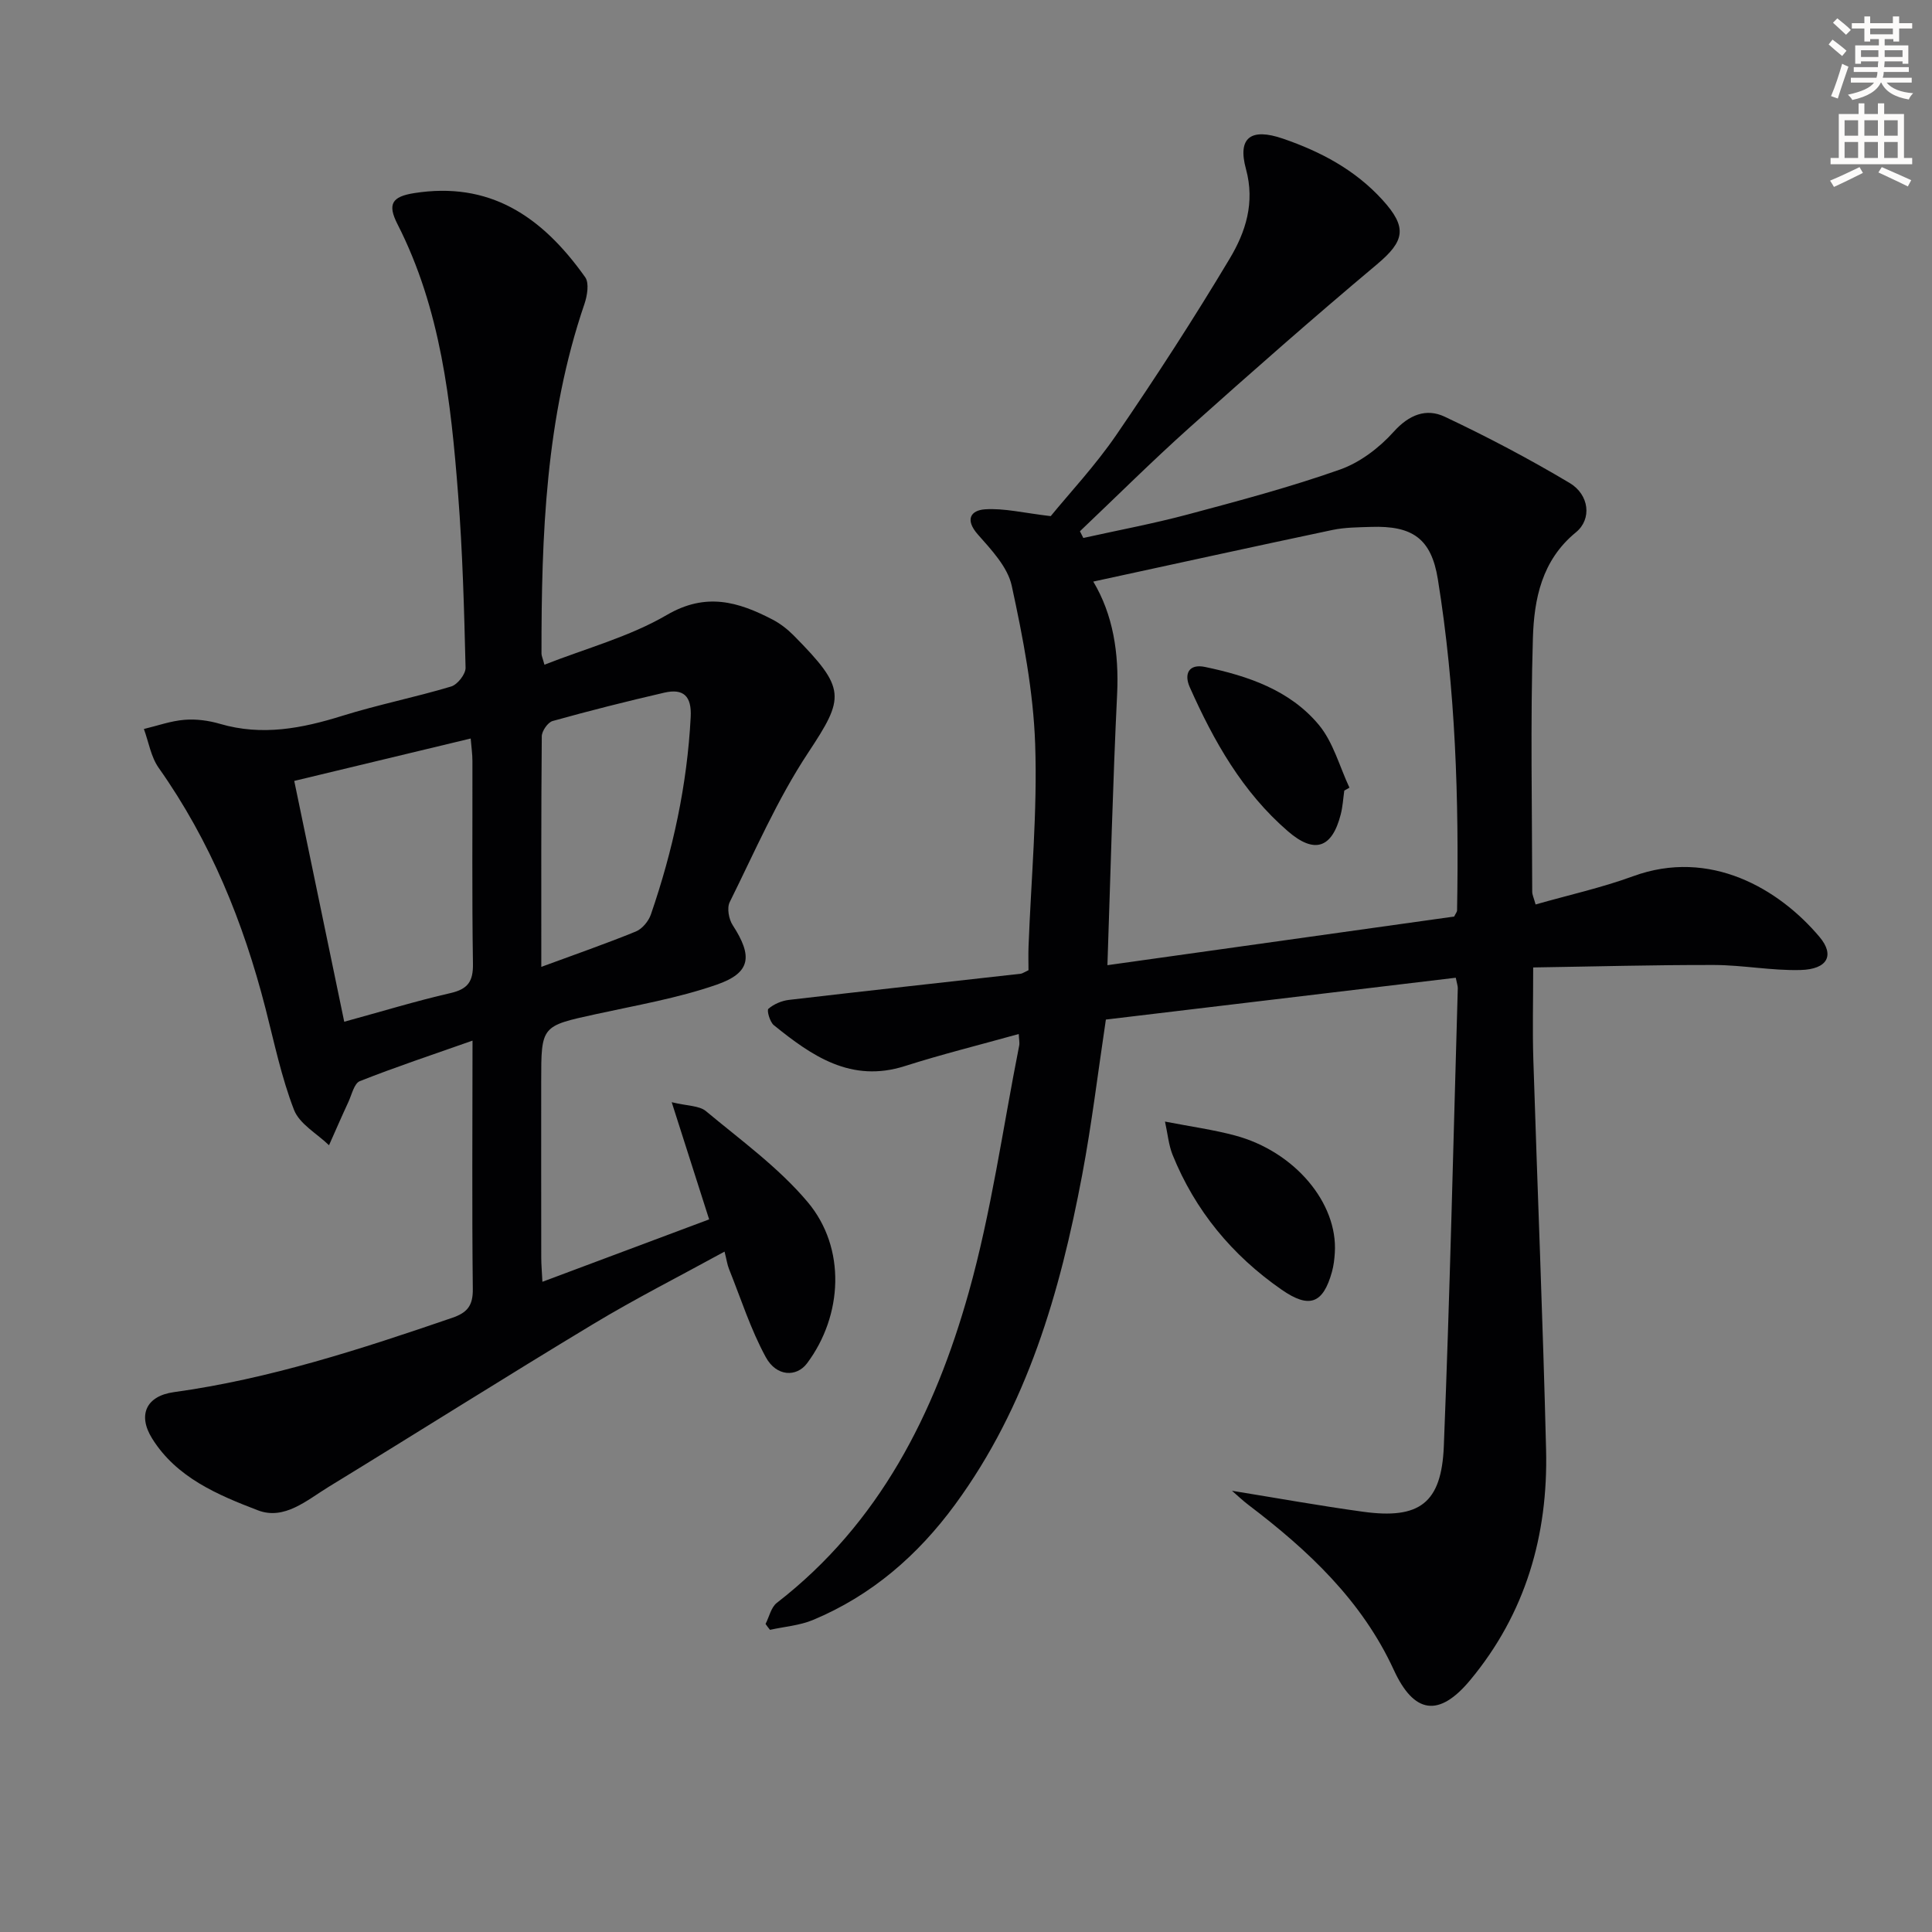 <svg enable-background="new 0 0 400 400" viewBox="0 0 400 400" xmlns="http://www.w3.org/2000/svg"><rect x="0" y="0" width="400" height="400" fill="#808080" stroke="none"/><path d="m378.6 9.2.8-1c.9.7 1.9 1.4 2.9 2.3l-.9 1.1c-1.1-.9-2-1.7-2.8-2.4zm.5 10.7c.9-2.1 1.6-4.3 2.3-6.7.4.2.8.4 1.3.6-.7 2.1-1.5 4.3-2.2 6.6zm.4-15.2.9-.9c1 .8 2 1.6 2.8 2.4l-1 1c-1-.9-1.9-1.8-2.7-2.5zm12.5-1.3h1.2v1.4h2.7v1.1h-2.7v2.7h-1.2v-.5h-1.8v1.3h4.9v3.8h-1.2v-.5h-3.7c0 .4-.1.9-.1 1.2h5.1v1h-5.2c0 .5-.1.9-.2 1.2h6v1h-5.2c1.1 1.3 2.9 2 5.5 2.2-.4.4-.7.8-.9 1.3-2.9-.5-4.8-1.6-5.7-3.5h-.1c-.8 1.7-2.7 2.9-5.9 3.6-.2-.4-.6-.8-.9-1.1 2.8-.6 4.6-1.4 5.4-2.5h-4.8v-1h5.3c.1-.3.2-.7.2-1.2h-4.9v-1h5c0-.4 0-.8.1-1.2h-3.6v.5h-1.2v-3.8h4.9v-1.3h-1.8v.5h-1.2v-2.7h-2.6v-1.1h2.6v-1.4h1.2v1.4h4.7v-1.4zm-6.7 8.4h3.6c0-.4 0-.9 0-1.4h-3.6zm1.9-4.7h4.7v-1.2h-4.7zm6.7 3.3h-3.7v1.4h3.7z" fill="#fcfbfa"/><path d="m384.7 21.4h1.3v2.2h2.8v-2.2h1.3v2.2h4.1v9.1h1.7v1.3h-16.9v-1.3h1.7v-9.1h4.1v-2.2zm.3 13.2.7 1.2c-1.8.9-3.8 1.9-6 2.9-.2-.4-.5-.8-.8-1.3 2.4-1 4.4-2 6.1-2.8zm-3.1-6.5h2.8v-3.2h-2.8zm0 4.6h2.8v-3.3h-2.8zm4.1-4.6h2.8v-3.2h-2.8zm0 4.6h2.8v-3.3h-2.8zm3.6 1.9c2.1.9 4.1 1.8 6.1 2.7l-.7 1.3c-2.2-1.1-4.2-2-6.1-2.9zm3.3-9.7h-2.8v3.2h2.8zm-2.8 7.8h2.8v-3.3h-2.8z" fill="#fcfbfa"/><g fill="#010103"><path d="m158.5 336.22c.76-1.48 1.14-3.44 2.33-4.36 21.28-16.46 32.69-39.25 39.72-64.23 4.7-16.71 7.07-34.06 10.46-51.14.12-.61-.04-1.27-.09-2.41-8.06 2.25-15.9 4.19-23.58 6.64-11.13 3.54-19.24-2.09-27.13-8.47-.82-.67-1.49-3.07-1.12-3.39 1.12-.97 2.74-1.66 4.23-1.84 16-1.87 32.01-3.62 48.02-5.42.31-.03.6-.26 1.6-.73 0-1.43-.06-3.19.01-4.95.53-13.96 1.85-27.94 1.37-41.85-.38-10.99-2.51-22-4.85-32.79-.84-3.89-4.22-7.45-7.03-10.64-2.7-3.07-1.46-4.98 1.48-5.19 3.95-.27 7.99.75 13.62 1.41 3.86-4.73 9.22-10.45 13.6-16.84 8.17-11.93 16.04-24.07 23.46-36.48 3.29-5.49 5.27-11.57 3.36-18.56-1.79-6.54 1.07-8.54 7.65-6.28 7.81 2.68 14.95 6.46 20.6 12.67 5.24 5.75 4.62 8.54-1.16 13.39-13.13 11.01-26 22.34-38.78 33.77-7.75 6.94-15.13 14.29-22.68 21.46.23.46.46.93.7 1.39 7.21-1.6 14.48-2.96 21.6-4.86 10.58-2.83 21.19-5.65 31.5-9.29 4.16-1.46 8.17-4.51 11.15-7.83 3.21-3.57 6.76-4.92 10.56-3.13 8.83 4.16 17.49 8.73 25.87 13.72 4.09 2.44 4.64 7.49 1.32 10.21-7.1 5.8-8.68 13.85-8.92 21.94-.53 17.48-.16 34.99-.14 52.49 0 .61.31 1.22.7 2.63 6.86-1.96 13.66-3.46 20.14-5.83 15.98-5.87 30.28 2.61 38.65 12.56 3.17 3.77 1.67 6.69-3.93 6.84-5.95.16-11.92-1.02-17.88-1.04-12.41-.03-24.82.32-37.48.51 0 7.14-.16 13.11.03 19.06.85 26.94 1.98 53.87 2.64 80.81.43 17.66-4.23 33.88-15.73 47.7-6.46 7.76-11.62 6.96-15.8-2.13-6.6-14.36-17.73-24.78-30.05-34.13-1.21-.92-2.32-1.98-3.45-2.96 9.26 1.5 18.17 3.11 27.14 4.34 11.65 1.6 16.25-1.74 16.72-13.6 1.26-31.58 1.97-63.19 2.89-94.79.01-.47-.18-.94-.42-2.17-24.16 2.89-48.29 5.77-72.44 8.66-1.64 10.93-2.92 21.62-4.91 32.18-4.59 24.31-11.37 47.85-26.29 68.2-7.72 10.54-17.31 18.87-29.45 23.93-2.77 1.15-5.92 1.38-8.89 2.04-.33-.39-.63-.8-.92-1.22zm70.78-136.39c23.91-3.35 47.96-6.73 71.79-10.07.33-.67.6-.96.6-1.26.41-22.97-.31-45.88-3.98-68.59-1.36-8.44-5.28-11.11-13.87-10.82-2.65.09-5.36.09-7.94.63-16.44 3.47-32.86 7.08-49.53 10.69 4.09 6.82 5.34 14.78 4.94 23.27-.9 18.56-1.36 37.13-2.01 56.15z"/><path d="m97.83 215.45c-8.43 2.97-15.96 5.47-23.33 8.39-1.18.47-1.67 2.8-2.37 4.31-1.38 2.97-2.68 5.97-4.01 8.96-2.49-2.41-6.11-4.39-7.25-7.33-2.61-6.75-4.09-13.94-5.9-20.99-4.58-17.85-11.41-34.67-22.12-49.82-1.6-2.27-2.07-5.34-3.06-8.04 2.8-.67 5.57-1.67 8.4-1.9 2.43-.2 5.02.15 7.37.84 8.68 2.54 16.93.95 25.29-1.66 7.43-2.32 15.1-3.84 22.56-6.08 1.31-.39 3.02-2.57 2.98-3.89-.29-11.95-.61-23.92-1.54-35.84-1.49-19.24-3.58-38.39-12.56-56-2.1-4.13-1.17-5.69 3.47-6.42 15.4-2.42 26.26 4.52 35.4 17.42.86 1.22.42 3.83-.16 5.54-8.03 23.51-8.91 47.88-8.89 72.37 0 .46.23.91.61 2.31 8.61-3.39 17.6-5.78 25.34-10.3 8.1-4.73 14.78-2.74 21.88.95 1.6.83 3.1 2 4.37 3.28 10.95 11.08 10.61 12.79 2.96 24.37-6.37 9.64-11.02 20.44-16.19 30.85-.61 1.22-.19 3.54.62 4.78 4.15 6.4 3.8 9.84-3.3 12.31-8.08 2.81-16.64 4.27-25.03 6.11-11.3 2.47-11.32 2.38-11.32 13.93 0 12.16-.01 24.32.01 36.48 0 1.44.14 2.89.24 5 11.75-4.39 23.05-8.62 34.52-12.92-2.48-7.77-4.9-15.35-7.75-24.26 3.24.79 5.7.69 7.09 1.85 7.23 6.03 15.04 11.67 21.04 18.8 8.04 9.53 7.28 23.54-.11 33.41-2.16 2.88-6.32 2.8-8.54-1.27-3.14-5.75-5.15-12.12-7.61-18.24-.36-.89-.49-1.87-.93-3.62-9.32 5.11-18.45 9.73-27.19 15-18.37 11.07-36.5 22.53-54.8 33.72-4.47 2.74-9.15 6.94-14.61 4.85-8.33-3.19-16.87-6.78-21.91-14.87-3.07-4.92-1.17-8.82 4.49-9.6 19.85-2.74 38.76-8.92 57.61-15.38 3.13-1.07 4.34-2.5 4.29-6.01-.19-16.8-.06-33.61-.06-51.39zm-36.91-53.77c3.48 16.77 6.89 33.18 10.35 49.86 7.9-2.16 14.88-4.3 21.99-5.93 3.6-.83 4.72-2.39 4.66-6.08-.22-13.99-.08-27.99-.11-41.99 0-1.41-.21-2.82-.36-4.64-12.35 2.97-24.22 5.82-36.53 8.78zm51.15 38.5c6.97-2.57 13.35-4.78 19.59-7.33 1.31-.54 2.62-2.13 3.1-3.52 4.56-13.24 7.51-26.81 8.24-40.86.23-4.34-1.48-5.98-5.47-5.06-7.75 1.79-15.46 3.73-23.12 5.87-.99.28-2.22 2.06-2.24 3.15-.14 15.64-.1 31.26-.1 47.75z"/><path d="m241.2 232.21c5.41 1.05 10.01 1.68 14.46 2.87 12.35 3.29 21.35 13.97 20.7 24.29-.08 1.32-.24 2.67-.59 3.94-1.84 6.64-4.7 7.68-10.43 3.7-10.24-7.11-17.9-16.36-22.58-27.94-.81-2.04-1-4.32-1.56-6.86z"/><path d="m278.32 163.68c-.23 1.64-.32 3.31-.73 4.91-1.79 7.03-5.43 8.27-10.92 3.53-9.42-8.12-15.37-18.67-20.34-29.84-1.25-2.8-.16-4.88 3.13-4.2 8.91 1.86 17.59 4.8 23.57 11.97 3.01 3.61 4.3 8.64 6.36 13.03-.35.2-.71.4-1.07.6z"/></g></svg>